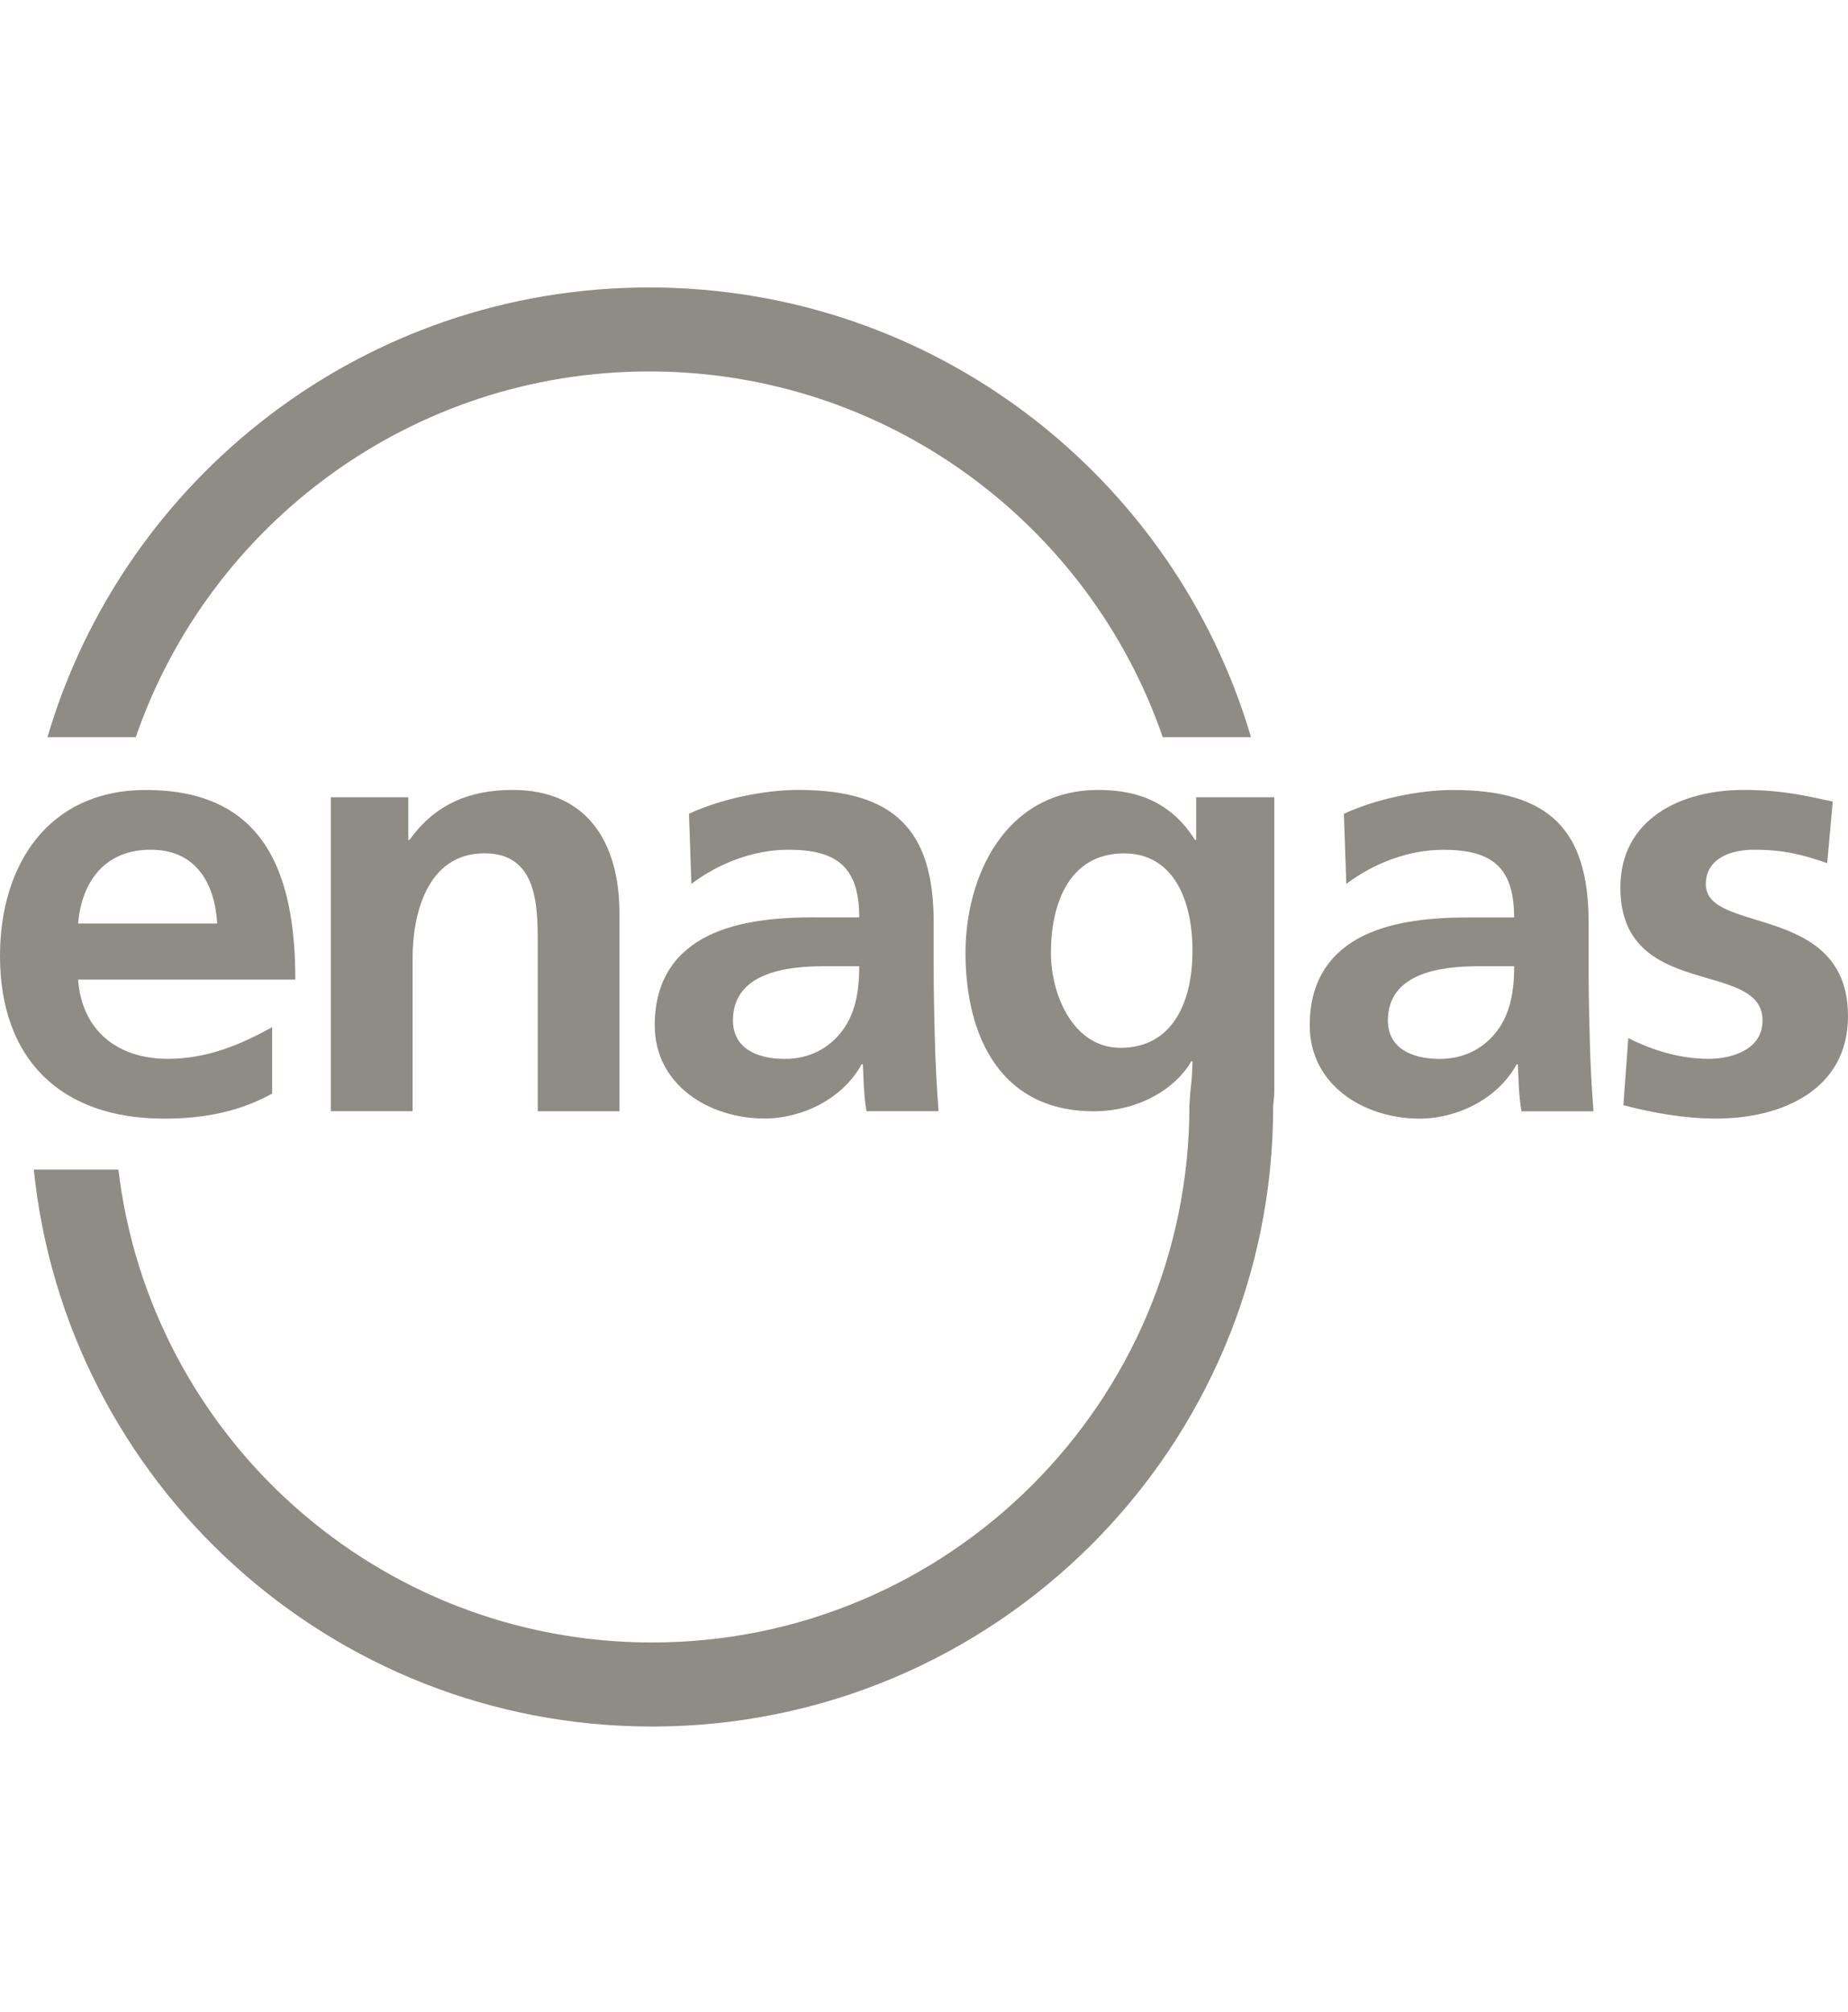 <svg xmlns="http://www.w3.org/2000/svg" fill="none" viewBox="0 0 180 196" height="196" width="180">
<path fill="#8F8B85" d="M13.225 71.806H4.623C12.065 46.488 35.48 28 63.231 28C90.982 28 114.409 46.488 121.85 71.806H113.255C106.102 51.074 86.404 36.181 63.231 36.181C40.059 36.181 20.366 51.079 13.225 71.806ZM79.296 89.362H83.693C83.693 84.431 81.492 82.769 76.795 82.769C73.406 82.769 70.022 84.075 67.345 86.094L67.107 79.264C70.197 77.839 74.362 76.946 77.746 76.946C87.077 76.946 90.942 80.807 90.942 89.831V93.749C90.942 96.836 90.999 99.154 91.061 101.41C91.123 103.728 91.242 105.865 91.418 108.24H84.401C84.106 106.634 84.106 104.616 84.044 103.666H83.925C82.081 107.053 78.102 108.952 74.475 108.952C69.065 108.952 63.774 105.685 63.774 99.867C63.774 95.293 65.976 92.624 69.003 91.137C72.036 89.65 75.958 89.356 79.285 89.356L79.296 89.362ZM80.247 94.117C76.682 94.117 71.391 94.71 71.391 99.403C71.391 102.015 73.592 103.146 76.444 103.146C78.878 103.146 80.785 102.077 82.03 100.415C83.337 98.691 83.693 96.497 83.693 94.117H80.247ZM124.12 105.277C124.12 107.121 124.131 106.369 124.012 107.697C124.046 141.1 96.941 168.177 63.508 168.177C32.181 168.177 6.417 144.402 3.293 113.928H11.533C14.617 139.874 36.709 159.99 63.508 159.99C92.413 159.99 115.852 136.577 115.852 107.697C116.005 105.04 116.067 106.159 116.152 103.378H116.033C114.551 105.99 110.98 108.246 106.526 108.246C97.495 108.246 94.043 100.997 94.043 92.805C94.043 85.438 97.846 76.946 107.002 76.946C111.042 76.946 114.194 78.314 116.395 81.814H116.514V77.658H124.12V105.272V105.277ZM116.152 92.63C116.152 87.4 114.132 83.126 109.492 83.126C104.082 83.126 102.362 88.112 102.362 92.805C102.362 96.96 104.563 102.066 109.141 102.066C114.132 102.066 116.152 97.73 116.152 92.624V92.63ZM60.334 108.246V88.943C60.334 82.057 57.182 76.946 49.933 76.946C45.774 76.946 42.384 78.314 39.889 81.814H39.77V77.658H32.221V108.24H40.189V93.274C40.189 89.356 41.439 83.12 47.206 83.12C52.315 83.12 52.378 88.169 52.378 91.912V108.246H60.345H60.334ZM166.147 86.156C166.147 83.544 168.705 82.769 170.844 82.769C173.753 82.769 175.541 83.244 177.974 84.075L178.512 78.076C176.016 77.539 173.577 76.946 169.837 76.946C163.595 76.946 157.829 79.858 157.829 86.45C157.829 97.498 171.676 93.399 171.676 99.397C171.676 102.366 168.467 103.14 166.447 103.14C163.714 103.14 161.1 102.366 158.599 101.122L158.123 107.652C161.037 108.421 164.121 108.958 167.16 108.958C173.64 108.958 180 106.109 180 98.979C180 87.931 166.153 91.024 166.153 86.15L166.147 86.156ZM154.852 101.421C154.909 103.74 155.033 105.877 155.209 108.251H148.198C147.903 106.646 147.903 104.627 147.841 103.677H147.722C145.878 107.064 141.899 108.964 138.272 108.964C132.862 108.964 127.571 105.696 127.571 99.878C127.571 95.304 129.773 92.635 132.8 91.148C135.833 89.661 139.755 89.367 143.082 89.367H147.479C147.479 84.437 145.278 82.775 140.587 82.775C137.197 82.775 133.813 84.081 131.136 86.099L130.899 79.269C133.989 77.845 138.153 76.951 141.537 76.951C150.874 76.951 154.734 80.813 154.734 89.837V93.755C154.734 96.842 154.79 99.16 154.852 101.416V101.421ZM147.485 94.117H144.038C140.473 94.117 135.183 94.71 135.183 99.403C135.183 102.015 137.384 103.146 140.236 103.146C142.669 103.146 144.576 102.077 145.821 100.415C147.128 98.691 147.485 96.497 147.485 94.117ZM0 93.105C0 84.256 4.697 76.951 14.204 76.951C25.555 76.951 28.764 84.731 28.764 95.417H7.605C7.962 100.347 11.408 103.14 16.343 103.14C20.207 103.14 23.535 101.715 26.506 100.053V106.527C23.591 108.133 20.264 108.964 15.986 108.964C5.885 108.964 0 103.146 0 93.11L0 93.105ZM7.605 89.955H21.158C20.921 86.094 19.138 82.769 14.679 82.769C10.22 82.769 7.962 85.856 7.605 89.955Z"></path>
</svg>
